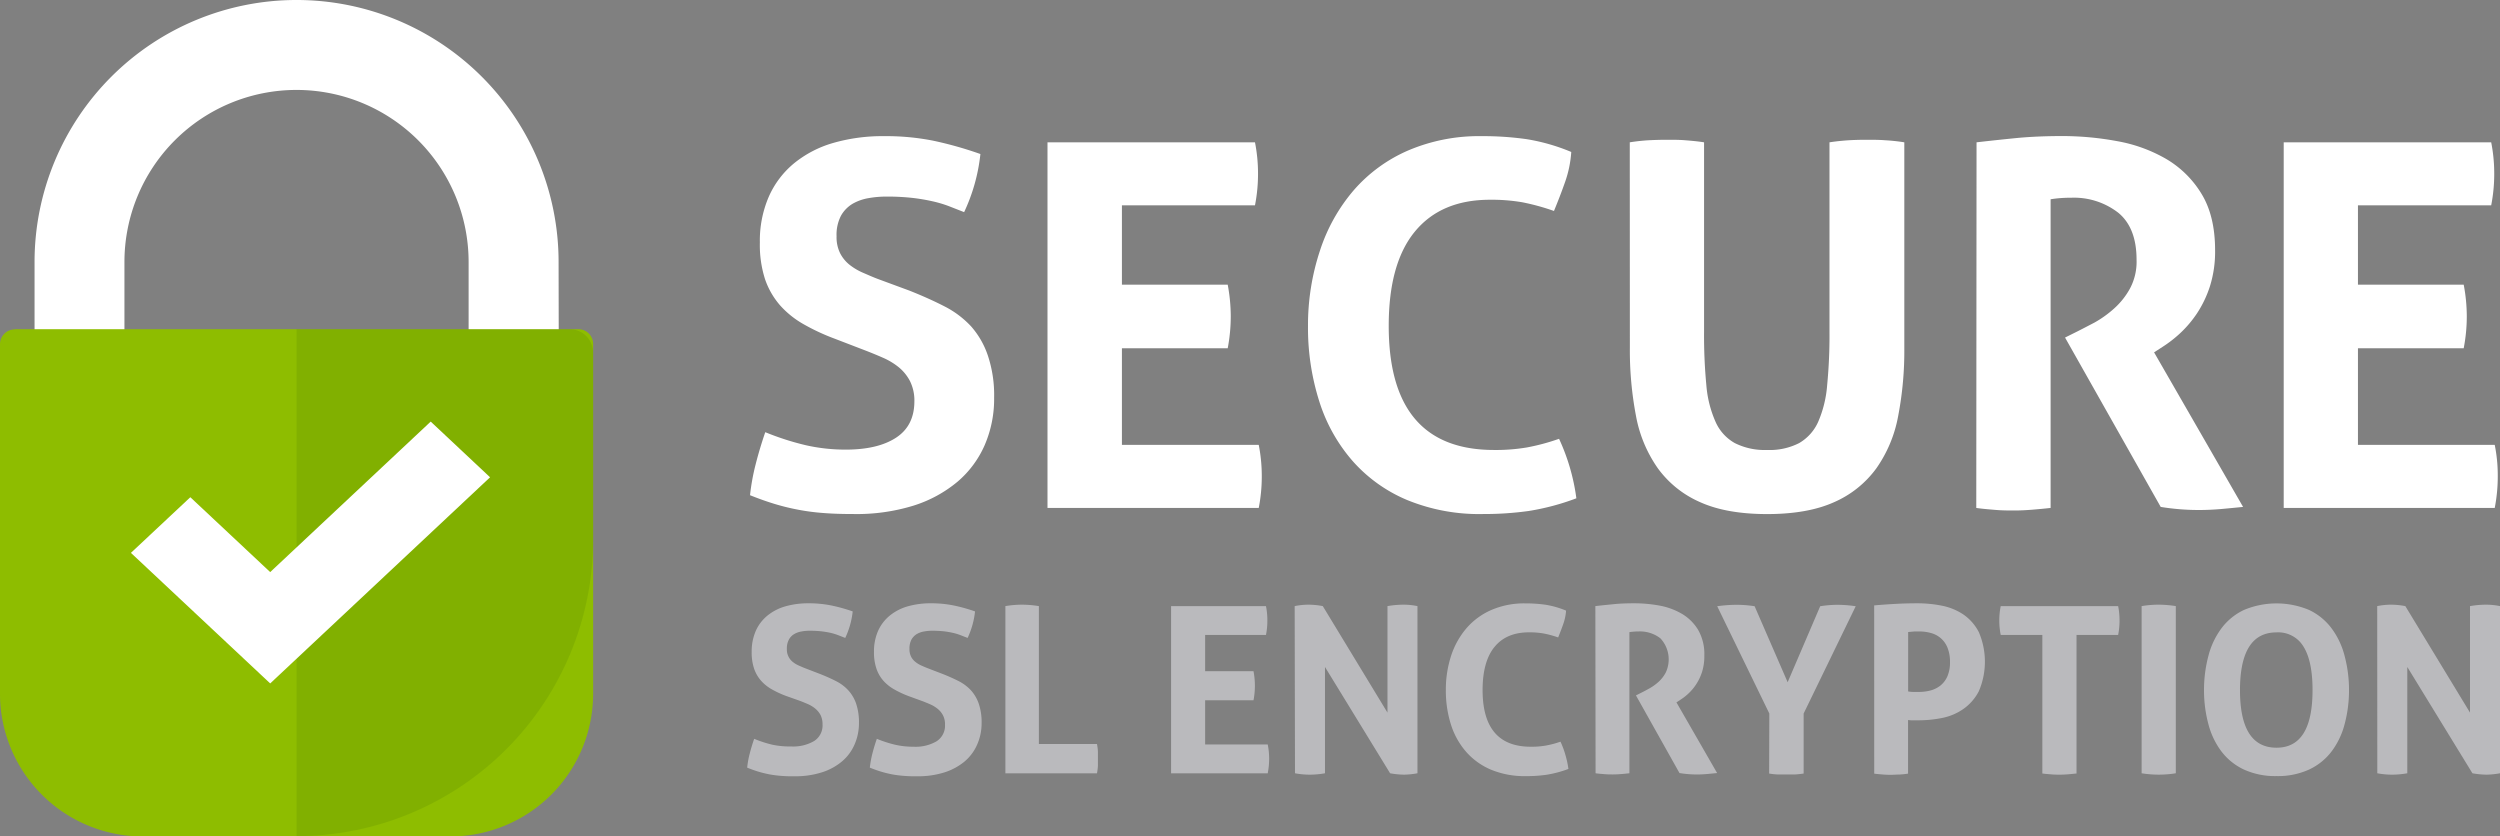 <?xml version="1.0" encoding="utf-8"?><svg id="Layer_1" data-name="Layer 1" xmlns="http://www.w3.org/2000/svg" xmlns:xlink="http://www.w3.org/1999/xlink" viewBox="0 0 559.31 187.07"><rect x="0" y="0" width="559.31" height="187.07" fill="#808080" stroke="none"/><defs><style>.cls-1{fill:none;}.cls-2{fill:#fff;}.cls-3{fill:#8ebd00;}.cls-4{clip-path:url(#clip-path);}.cls-5{fill:#134200;opacity:0.1;isolation:isolate;}.cls-6{fill:#bababd;}</style><clipPath id="clip-path"><path class="cls-1" d="M125,73.65v-13a58.64,58.64,0,1,0-117.27-2v15H5.24A5.25,5.25,0,0,0,0,78.88v41.84a66.37,66.37,0,0,0,66.35,66.35h0a66.37,66.37,0,0,0,66.35-66.35V78.9a5.25,5.25,0,0,0-5.24-5.25Zm-97.11-15a38.5,38.5,0,0,1,77,0v15h-77Z"/></clipPath></defs><g id="Layer_2" data-name="Layer 2"><g id="Content"><path class="cls-2" d="M125,74H104.84V58.62a38.5,38.5,0,0,0-77,0V74H7.73V58.62a58.62,58.62,0,0,1,117.24,0Z"/><path class="cls-3" d="M3.31,73.65H129.39A3.31,3.31,0,0,1,132.7,77v78.2a31.94,31.94,0,0,1-31.93,31.93H31.93A31.94,31.94,0,0,1,0,155.16V77a3.31,3.31,0,0,1,3.31-3.31Z"/><g class="cls-4"><rect class="cls-5" x="66.35" y="73.65" width="66.35" height="113.41"/></g><polygon class="cls-2" points="60.45 152.9 29.29 123.69 42.58 111.24 60.45 127.99 96.36 94.32 109.64 106.78 60.45 152.9"/><path class="cls-2" d="M186.68,75.75a47.61,47.61,0,0,1-6.94-3.24,20.65,20.65,0,0,1-5.23-4.21,17.58,17.58,0,0,1-3.36-5.86A25,25,0,0,1,170,54.25,24.73,24.73,0,0,1,172,44a20.24,20.24,0,0,1,5.63-7.45A24.64,24.64,0,0,1,186.34,32a39.86,39.86,0,0,1,11.49-1.54,54.3,54.3,0,0,1,10.87,1,83.63,83.63,0,0,1,10.64,3,40.6,40.6,0,0,1-3.64,13l-3.47-1.36A27.17,27.17,0,0,0,208.47,45a42.44,42.44,0,0,0-4.49-.74,51.5,51.5,0,0,0-5.69-.28,22.51,22.51,0,0,0-3.93.34,10.83,10.83,0,0,0-3.58,1.25,7.22,7.22,0,0,0-2.62,2.67,9.2,9.2,0,0,0-1,4.61,8.09,8.09,0,0,0,.8,3.81,7.93,7.93,0,0,0,2.16,2.62,13.44,13.44,0,0,0,3,1.76c1.14.49,2.27,1,3.41,1.42L203.41,65q4.32,1.71,7.85,3.52a21.33,21.33,0,0,1,6,4.5,19,19,0,0,1,3.74,6.5A28,28,0,0,1,222.41,89a26,26,0,0,1-2.11,10.58,22.67,22.67,0,0,1-6.08,8.19,28.77,28.77,0,0,1-9.84,5.35A43.1,43.1,0,0,1,190.89,115c-2.5,0-4.74-.07-6.71-.23a48.45,48.45,0,0,1-5.63-.74,50.39,50.39,0,0,1-5.29-1.3q-2.62-.8-5.46-1.94a48.66,48.66,0,0,1,1.25-6.88q.91-3.59,2.16-7.22a60.5,60.5,0,0,0,9,2.9,40,40,0,0,0,9,1q7.17,0,11.26-2.67t4.1-8.13a9.74,9.74,0,0,0-1-4.56,10,10,0,0,0-2.5-3.07,15.37,15.37,0,0,0-3.47-2.1c-1.29-.57-2.63-1.12-4-1.65Z"/><path class="cls-2" d="M234.35,31.84h46.42a36,36,0,0,1,.68,6.94,36.64,36.64,0,0,1-.68,7.16H251V63.69h23.67a38.91,38.91,0,0,1,.68,7.06,38.25,38.25,0,0,1-.68,7.16H251V99.53h30.61a36,36,0,0,1,.68,6.94,36.67,36.67,0,0,1-.68,7.17H234.35Z"/><path class="cls-2" d="M348.8,98.17a45.87,45.87,0,0,1,3.87,13.31A54,54,0,0,1,342,114.32a72.14,72.14,0,0,1-10.18.68,42.48,42.48,0,0,1-17-3.13,33.54,33.54,0,0,1-12.23-8.76,37.23,37.23,0,0,1-7.45-13.36,54.35,54.35,0,0,1-2.51-16.84A53.06,53.06,0,0,1,295.33,56a39.41,39.41,0,0,1,7.57-13.48,34,34,0,0,1,12.17-8.87,40.36,40.36,0,0,1,16.44-3.19,69.26,69.26,0,0,1,10.07.68A44.09,44.09,0,0,1,351.53,34a25.21,25.21,0,0,1-1.36,6.65c-.76,2.17-1.6,4.36-2.51,6.55a50.74,50.74,0,0,0-7.05-1.94,40.32,40.32,0,0,0-7.28-.57q-10.92,0-16.78,7.11t-5.86,21.11q0,27.75,23.55,27.76a41.53,41.53,0,0,0,7.39-.57A48,48,0,0,0,348.8,98.17Z"/><path class="cls-2" d="M364.62,31.84a42.13,42.13,0,0,1,4.2-.46c1.37-.07,2.77-.11,4.21-.11s2.62,0,4,.11,2.76.23,4.21.46V74.27a118,118,0,0,0,.51,11.89,25.17,25.17,0,0,0,2.05,8.19,10.13,10.13,0,0,0,4.32,4.78,14.91,14.91,0,0,0,7.22,1.54,14.5,14.5,0,0,0,7.17-1.54,10.33,10.33,0,0,0,4.27-4.78,25.48,25.48,0,0,0,2-8.19,115.1,115.1,0,0,0,.52-11.89V31.84c1.51-.23,3-.38,4.32-.46s2.69-.11,4-.11,2.75,0,4.15.11a40.67,40.67,0,0,1,4.27.46v46A77.1,77.1,0,0,1,424.68,93a29.59,29.59,0,0,1-4.89,11.77,23.11,23.11,0,0,1-9.44,7.57q-5.91,2.67-15,2.67t-15-2.67a23.08,23.08,0,0,1-9.45-7.57A29.61,29.61,0,0,1,366,93a78.18,78.18,0,0,1-1.36-15.19Z"/><path class="cls-2" d="M442.2,31.84q5-.57,9.39-1c2.92-.26,6.16-.4,9.73-.4a67.22,67.22,0,0,1,12.34,1.14,33.52,33.52,0,0,1,11,4,22.69,22.69,0,0,1,7.91,7.85q3,4.95,3,12.57a25.81,25.81,0,0,1-1.14,8,24.68,24.68,0,0,1-2.9,6.09,25.16,25.16,0,0,1-3.81,4.49,27.42,27.42,0,0,1-3.87,3l-1.93,1.25,19.91,34.58c-1.52.15-3.11.31-4.78.46s-3.38.23-5.12.23a53,53,0,0,1-8.53-.69L462,75.52l2.73-1.36c1.06-.53,2.35-1.21,3.87-2A24.53,24.53,0,0,0,473,69a16.8,16.8,0,0,0,3.58-4.55A12.75,12.75,0,0,0,478,58.12q0-7.17-4.1-10.53a16.15,16.15,0,0,0-10.58-3.35,27.72,27.72,0,0,0-4.55.34v69.06c-1.36.15-2.73.28-4.09.39s-2.7.18-4,.18-2.66,0-4.1-.12-2.92-.23-4.44-.45Z"/><path class="cls-2" d="M510.92,31.84h46.42a36,36,0,0,1,.68,6.94,36.64,36.64,0,0,1-.68,7.16H527.53V63.69h23.66a38,38,0,0,1,.69,7.06,37.44,37.44,0,0,1-.69,7.16H527.53V99.53h30.6a34.38,34.38,0,0,1,.68,6.94,36.67,36.67,0,0,1-.68,7.17H510.92Z"/><path class="cls-6" d="M175.81,155.68a22.25,22.25,0,0,1-3.17-1.48,9.3,9.3,0,0,1-2.39-1.93,8,8,0,0,1-1.54-2.68,11.3,11.3,0,0,1-.54-3.74,11.44,11.44,0,0,1,.91-4.69,9.24,9.24,0,0,1,2.57-3.4,11.28,11.28,0,0,1,4-2.09,18.66,18.66,0,0,1,5.25-.7,25.43,25.43,0,0,1,5,.47,37.38,37.38,0,0,1,4.87,1.35,18.55,18.55,0,0,1-1.67,5.93l-1.59-.62a12.94,12.94,0,0,0-1.71-.52,20.57,20.57,0,0,0-2.06-.34,25,25,0,0,0-2.6-.13,9.77,9.77,0,0,0-1.79.16,4.78,4.78,0,0,0-1.64.57,3.2,3.2,0,0,0-1.2,1.22,4.19,4.19,0,0,0-.47,2.11,3.53,3.53,0,0,0,1.35,2.94,6.08,6.08,0,0,0,1.41.83c.52.23,1,.44,1.56.65l3.12,1.2c1.32.52,2.52,1.06,3.59,1.61a9.5,9.5,0,0,1,2.73,2.06,8.55,8.55,0,0,1,1.75,3,13.06,13.06,0,0,1,.62,4.3,11.81,11.81,0,0,1-1,4.83,10.22,10.22,0,0,1-2.79,3.75,13.07,13.07,0,0,1-4.5,2.45,19.46,19.46,0,0,1-6.16.88,29,29,0,0,1-3.07-.1,24.6,24.6,0,0,1-2.58-.34c-.81-.16-1.62-.36-2.42-.6s-1.63-.54-2.49-.89a20.89,20.89,0,0,1,.57-3.14c.28-1.1.61-2.2,1-3.31a25.92,25.92,0,0,0,4.11,1.33A18.73,18.73,0,0,0,177,167a9.27,9.27,0,0,0,5.15-1.22,4.13,4.13,0,0,0,1.87-3.72,4.53,4.53,0,0,0-.44-2.08,4.72,4.72,0,0,0-1.14-1.41,7.1,7.1,0,0,0-1.59-1c-.59-.26-1.2-.51-1.82-.75Z"/><path class="cls-6" d="M203.13,155.68A22.38,22.38,0,0,1,200,154.2a9.47,9.47,0,0,1-2.39-1.93,7.86,7.86,0,0,1-1.53-2.68,11.31,11.31,0,0,1-.55-3.74,11.44,11.44,0,0,1,.91-4.69,9.38,9.38,0,0,1,2.58-3.4,11.28,11.28,0,0,1,4-2.09,18.69,18.69,0,0,1,5.26-.7,25.43,25.43,0,0,1,5,.47,37.23,37.23,0,0,1,4.86,1.35,18.53,18.53,0,0,1-1.66,5.93l-1.59-.62a12.64,12.64,0,0,0-1.72-.52,20.37,20.37,0,0,0-2-.34,25.34,25.34,0,0,0-2.61-.13,9.77,9.77,0,0,0-1.79.16,4.78,4.78,0,0,0-1.64.57,3.42,3.42,0,0,0-1.2,1.22,4.28,4.28,0,0,0-.46,2.11,3.73,3.73,0,0,0,.36,1.74,3.52,3.52,0,0,0,1,1.2,6,6,0,0,0,1.4.83c.52.23,1,.44,1.56.65l3.13,1.2c1.31.52,2.51,1.06,3.59,1.61a9.82,9.82,0,0,1,2.73,2.06,8.68,8.68,0,0,1,1.74,3,12.81,12.81,0,0,1,.63,4.3,11.81,11.81,0,0,1-1,4.83,10.39,10.39,0,0,1-2.78,3.75,13.43,13.43,0,0,1-4.5,2.45,19.56,19.56,0,0,1-6.17.88,29.2,29.2,0,0,1-3.07-.1,24.76,24.76,0,0,1-2.57-.34c-.82-.16-1.62-.36-2.42-.6s-1.63-.54-2.5-.89a23.75,23.75,0,0,1,.57-3.14c.28-1.1.61-2.2,1-3.31a27,27,0,0,0,4.11,1.33,18.35,18.35,0,0,0,4.11.44,9.27,9.27,0,0,0,5.15-1.22,4.14,4.14,0,0,0,1.88-3.72,4.3,4.3,0,0,0-.45-2.08,4.57,4.57,0,0,0-1.14-1.41,7.1,7.1,0,0,0-1.59-1c-.59-.26-1.19-.51-1.82-.75Z"/><path class="cls-6" d="M224.93,135.6a22.79,22.79,0,0,1,3.69-.32,24.26,24.26,0,0,1,3.8.32v30.85h13a12,12,0,0,1,.21,1.69v3.17a12.15,12.15,0,0,1-.21,1.7H224.93Z"/><path class="cls-6" d="M262,135.6h21.23a16.07,16.07,0,0,1,.31,3.17,16.42,16.42,0,0,1-.31,3.28H269.62v8.11h10.82a17.5,17.5,0,0,1,.31,3.23,17.19,17.19,0,0,1-.31,3.28H269.62v9.88h14a16.18,16.18,0,0,1,.32,3.18,17.2,17.2,0,0,1-.32,3.28H262Z"/><path class="cls-6" d="M289.65,135.6a15.84,15.84,0,0,1,3.07-.32,17.4,17.4,0,0,1,3.22.32l14.47,23.83V135.6a21.68,21.68,0,0,1,3.59-.32,15.58,15.58,0,0,1,3.12.32V173a17.75,17.75,0,0,1-3,.31A18.81,18.81,0,0,1,311,173l-14.57-23.78V173a19.23,19.23,0,0,1-3.38.31,17.71,17.71,0,0,1-3.33-.31Z"/><path class="cls-6" d="M349.12,165.93a20,20,0,0,1,1.11,3,20.61,20.61,0,0,1,.66,3.1,25,25,0,0,1-4.87,1.3,31.54,31.54,0,0,1-4.66.31,19.6,19.6,0,0,1-7.75-1.43,15.33,15.33,0,0,1-5.59-4,17,17,0,0,1-3.41-6.11,25.12,25.12,0,0,1-1.14-7.7,24.47,24.47,0,0,1,1.19-7.73,18.13,18.13,0,0,1,3.46-6.16,15.57,15.57,0,0,1,5.57-4.06,18.5,18.5,0,0,1,7.52-1.46,32.12,32.12,0,0,1,4.6.31,20.53,20.53,0,0,1,4.56,1.31,11.46,11.46,0,0,1-.63,3q-.53,1.5-1.14,3a22.33,22.33,0,0,0-3.23-.88,17.67,17.67,0,0,0-3.33-.26q-5,0-7.67,3.25t-2.68,9.65q0,12.69,10.77,12.69a18.27,18.27,0,0,0,3.38-.26A20.87,20.87,0,0,0,349.12,165.93Z"/><path class="cls-6" d="M356.92,135.6c1.53-.18,3-.32,4.29-.45s2.82-.18,4.45-.18a31.42,31.42,0,0,1,5.65.52,15.48,15.48,0,0,1,5,1.85,10.43,10.43,0,0,1,3.61,3.59,10.88,10.88,0,0,1,1.38,5.75,11.72,11.72,0,0,1-.52,3.67,11.3,11.3,0,0,1-3.07,4.84,11.78,11.78,0,0,1-1.77,1.37l-.88.58,9.1,15.81-2.18.21c-.76.07-1.55.11-2.34.11a24.24,24.24,0,0,1-3.9-.32L366,155.58l1.25-.63c.49-.24,1.08-.55,1.77-.94a10.87,10.87,0,0,0,2-1.43,7.66,7.66,0,0,0,1.63-2.08,6.89,6.89,0,0,0-1.19-7.7,7.46,7.46,0,0,0-4.84-1.53,14.45,14.45,0,0,0-2.08.15V173c-.63.06-1.25.13-1.88.18s-1.23.08-1.82.08-1.21,0-1.87-.06-1.34-.1-2-.2Z"/><path class="cls-6" d="M395.84,159.63l-11.66-24a30.49,30.49,0,0,1,4.37-.32,25.49,25.49,0,0,1,4,.32l7.39,17,7.28-17a25,25,0,0,1,3.95-.32,28.14,28.14,0,0,1,4,.32l-11.65,24v13.43c-.67.1-1.33.17-2,.21H397.8a14.63,14.63,0,0,1-2-.21Z"/><path class="cls-6" d="M419.3,135.44c1.6-.14,3.21-.25,4.84-.34s3.28-.13,4.95-.13a28.27,28.27,0,0,1,5.27.52,13.27,13.27,0,0,1,4.84,1.95,10.77,10.77,0,0,1,3.52,4,16.78,16.78,0,0,1,0,13.19,11,11,0,0,1-3.49,4,12.53,12.53,0,0,1-4.76,2,26.53,26.53,0,0,1-5.18.52H428a5.71,5.71,0,0,1-1.12-.07v12a17.77,17.77,0,0,1-1.93.2c-.62,0-1.23.06-1.82.06s-1.16,0-1.82-.06-1.33-.1-2-.2Zm7.6,19.25a6.62,6.62,0,0,0,1.17.11h1.33a10,10,0,0,0,2.55-.34,6.08,6.08,0,0,0,2.21-1.12,5.46,5.46,0,0,0,1.53-2.06,7.7,7.7,0,0,0,.57-3.14,8.28,8.28,0,0,0-.57-3.26,5.46,5.46,0,0,0-3.74-3.27,9.55,9.55,0,0,0-2.55-.34h-1.07l-1.43.13Z"/><path class="cls-6" d="M456.92,142.05h-9.31a16.43,16.43,0,0,1-.32-3.28,16.08,16.08,0,0,1,.32-3.17h26.27a16.07,16.07,0,0,1,.31,3.17,16.42,16.42,0,0,1-.31,3.28h-9.31v31c-.63.06-1.25.13-1.88.18s-1.23.08-1.82.08-1.22,0-1.9-.06-1.36-.1-2.05-.2Z"/><path class="cls-6" d="M479.13,135.6a23.11,23.11,0,0,1,3.8-.32,24.79,24.79,0,0,1,3.85.32V173a23.94,23.94,0,0,1-7.65,0Z"/><path class="cls-6" d="M509.31,173.63a16.88,16.88,0,0,1-7.28-1.46,13.53,13.53,0,0,1-5-4,17.38,17.38,0,0,1-2.94-6.09,29.2,29.2,0,0,1-1-7.67,29.65,29.65,0,0,1,1-7.73,17.62,17.62,0,0,1,2.94-6.16,13.43,13.43,0,0,1,5-4.06,18.85,18.85,0,0,1,14.56,0,13.43,13.43,0,0,1,5,4.06,17.62,17.62,0,0,1,2.94,6.16,29.65,29.65,0,0,1,1,7.73,29.2,29.2,0,0,1-1,7.67,17.38,17.38,0,0,1-2.94,6.09,13.53,13.53,0,0,1-5,4A16.88,16.88,0,0,1,509.31,173.63Zm0-6.35q8.07,0,8.06-12.9,0-6.45-2-9.68a6.58,6.58,0,0,0-6.06-3.22q-8.16,0-8.17,12.9T509.31,167.28Z"/><path class="cls-6" d="M531.84,135.6a15.84,15.84,0,0,1,3.07-.32,17.4,17.4,0,0,1,3.22.32l14.47,23.83V135.6a21.68,21.68,0,0,1,3.59-.32,15.58,15.58,0,0,1,3.12.32V173a17.75,17.75,0,0,1-3,.31,18.81,18.81,0,0,1-3.17-.31l-14.57-23.78V173a19.23,19.23,0,0,1-3.38.31,17.71,17.71,0,0,1-3.33-.31Z"/></g></g></svg>